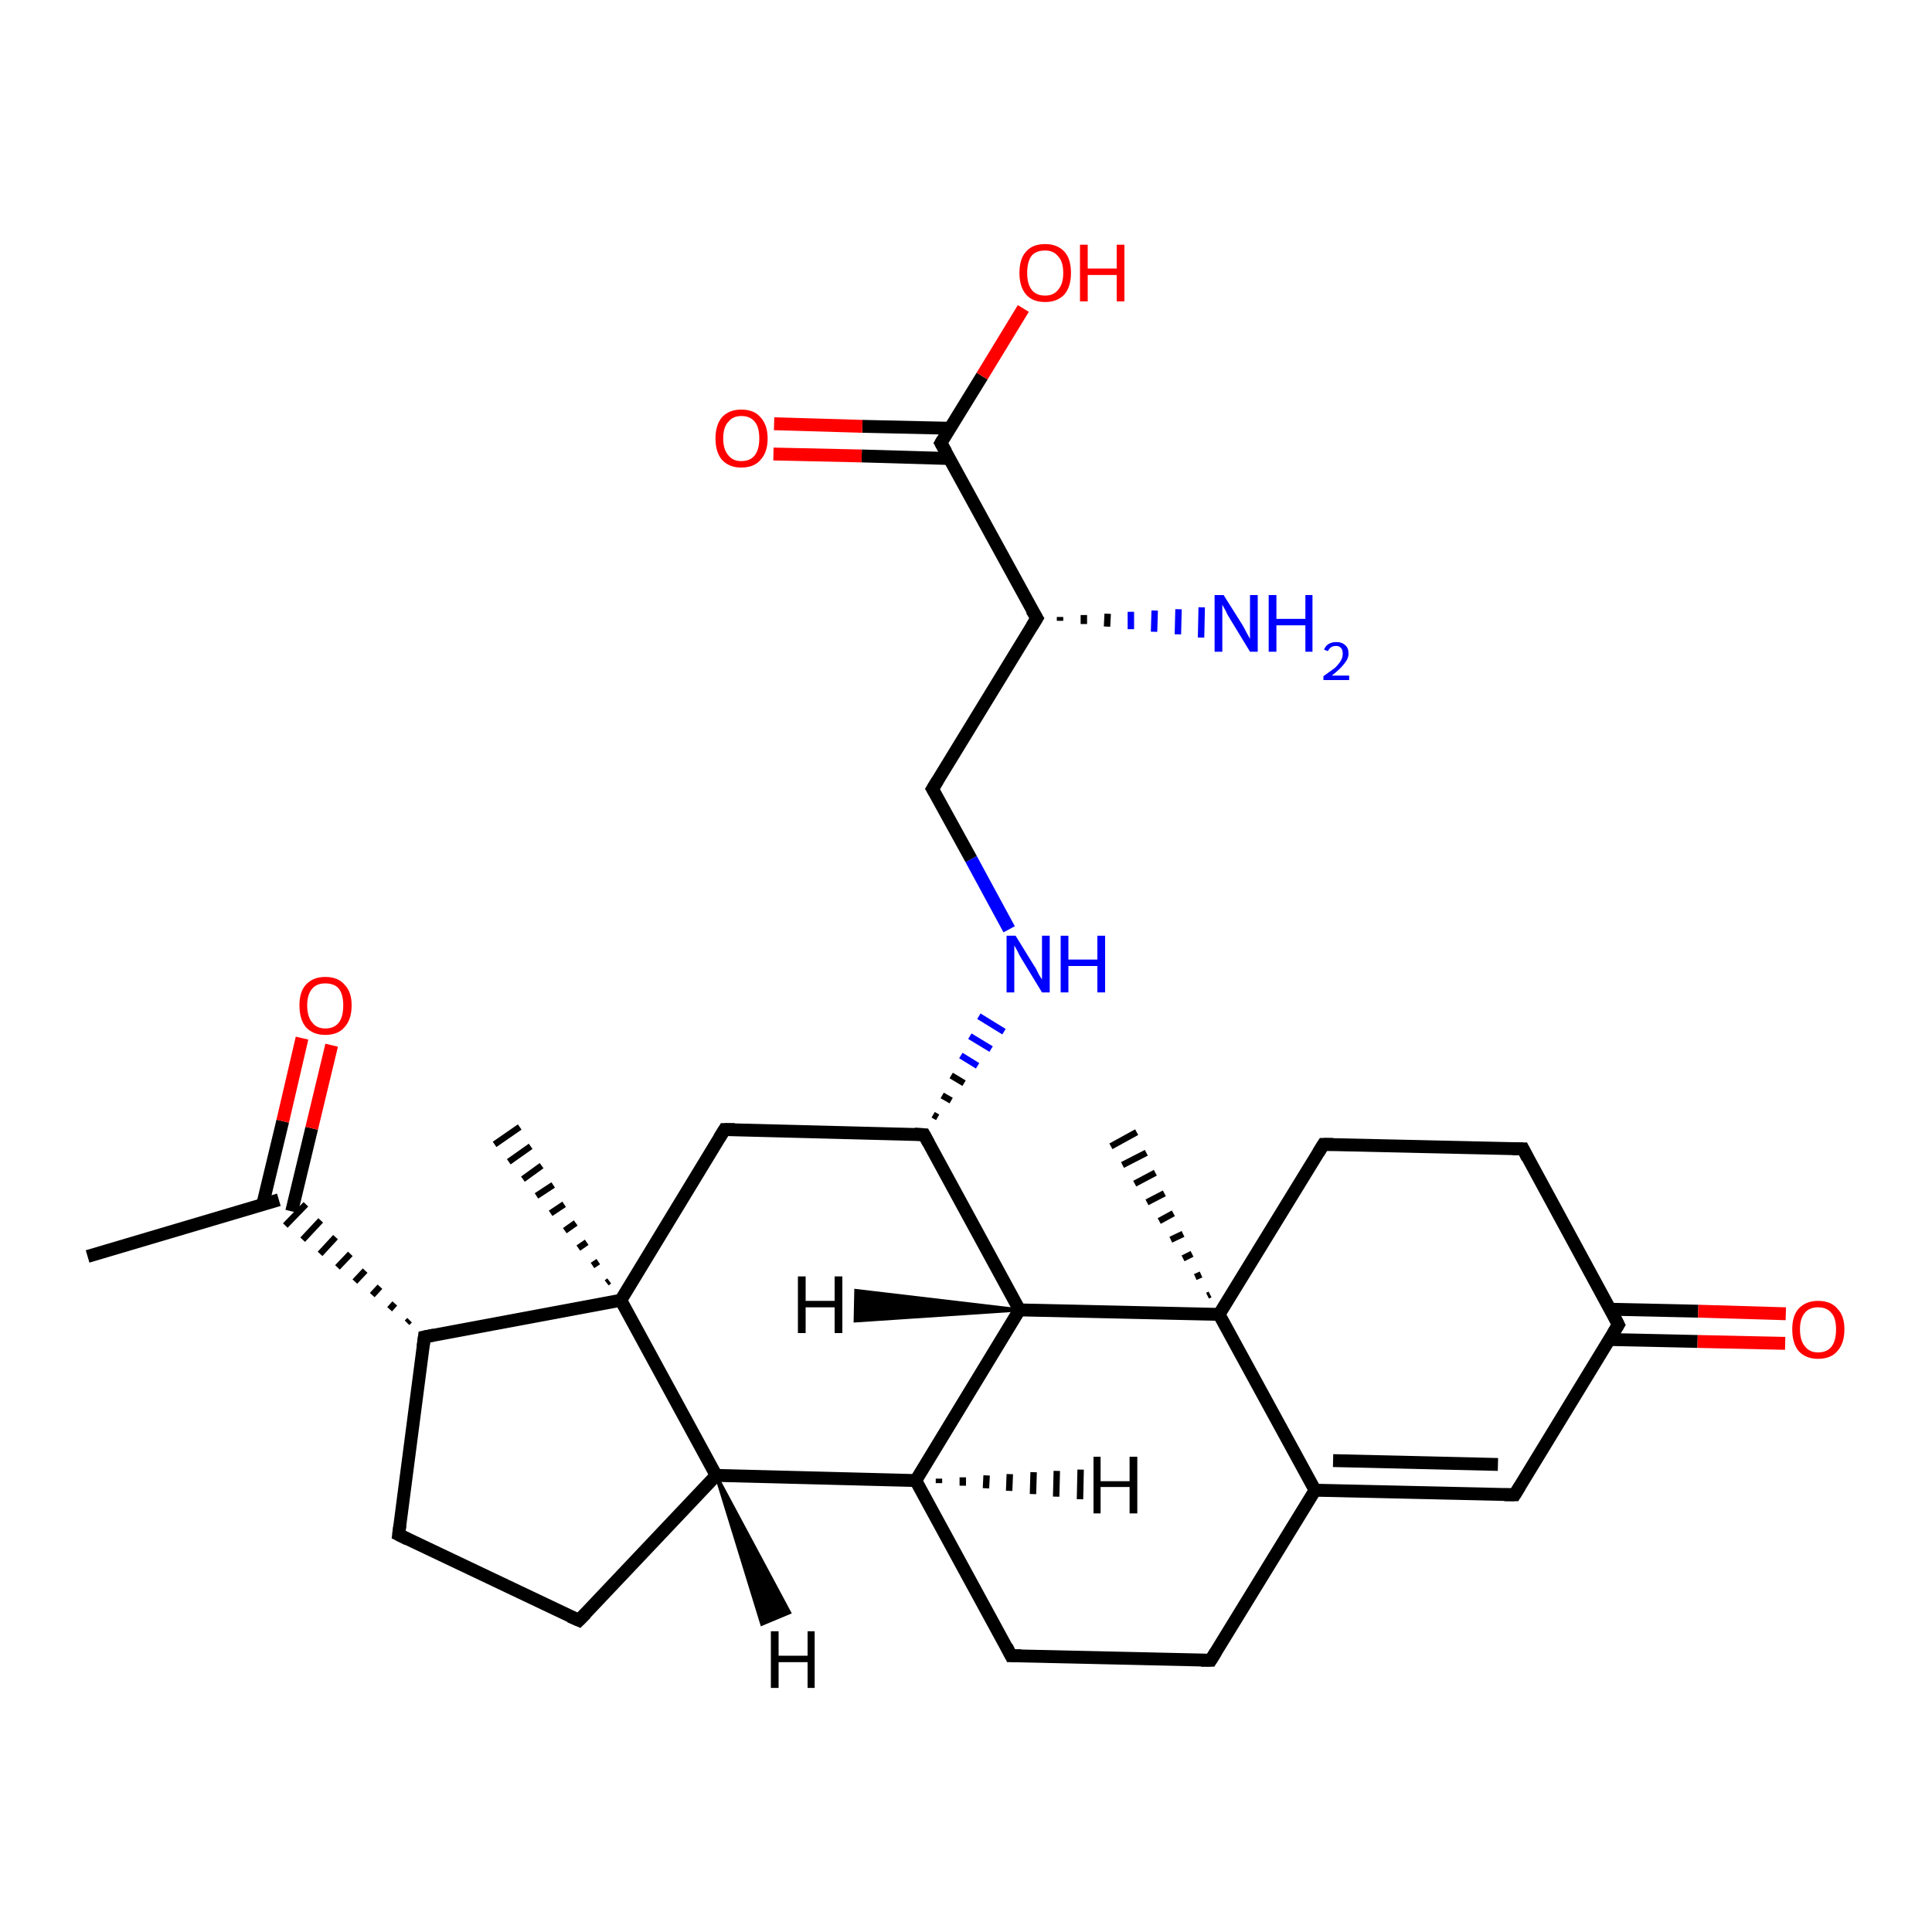 <?xml version='1.0' encoding='iso-8859-1'?>
<svg version='1.1' baseProfile='full'
              xmlns='http://www.w3.org/2000/svg'
                      xmlns:rdkit='http://www.rdkit.org/xml'
                      xmlns:xlink='http://www.w3.org/1999/xlink'
                  xml:space='preserve'
width='300px' height='300px' viewBox='0 0 300 300'>
<!-- END OF HEADER -->
<rect style='opacity:1.0;fill:#FFFFFF;stroke:none' width='300.0' height='300.0' x='0.0' y='0.0'> </rect>
<path class='bond-0 atom-0 atom-1' d='M 13.6,195.1 L 43.3,186.3' style='fill:none;fill-rule:evenodd;stroke:#000000;stroke-width:2.0px;stroke-linecap:butt;stroke-linejoin:miter;stroke-opacity:1' />
<path class='bond-1 atom-1 atom-2' d='M 45.3,188.1 L 48.4,175.2' style='fill:none;fill-rule:evenodd;stroke:#000000;stroke-width:2.0px;stroke-linecap:butt;stroke-linejoin:miter;stroke-opacity:1' />
<path class='bond-1 atom-1 atom-2' d='M 48.4,175.2 L 51.5,162.3' style='fill:none;fill-rule:evenodd;stroke:#FF0000;stroke-width:2.0px;stroke-linecap:butt;stroke-linejoin:miter;stroke-opacity:1' />
<path class='bond-1 atom-1 atom-2' d='M 40.8,187.0 L 43.9,174.1' style='fill:none;fill-rule:evenodd;stroke:#000000;stroke-width:2.0px;stroke-linecap:butt;stroke-linejoin:miter;stroke-opacity:1' />
<path class='bond-1 atom-1 atom-2' d='M 43.9,174.1 L 46.9,161.2' style='fill:none;fill-rule:evenodd;stroke:#FF0000;stroke-width:2.0px;stroke-linecap:butt;stroke-linejoin:miter;stroke-opacity:1' />
<path class='bond-2 atom-3 atom-1' d='M 63.6,205.0 L 63.2,205.4' style='fill:none;fill-rule:evenodd;stroke:#000000;stroke-width:1.0px;stroke-linecap:butt;stroke-linejoin:miter;stroke-opacity:1' />
<path class='bond-2 atom-3 atom-1' d='M 61.3,202.4 L 60.5,203.3' style='fill:none;fill-rule:evenodd;stroke:#000000;stroke-width:1.0px;stroke-linecap:butt;stroke-linejoin:miter;stroke-opacity:1' />
<path class='bond-2 atom-3 atom-1' d='M 59.0,199.8 L 57.8,201.1' style='fill:none;fill-rule:evenodd;stroke:#000000;stroke-width:1.0px;stroke-linecap:butt;stroke-linejoin:miter;stroke-opacity:1' />
<path class='bond-2 atom-3 atom-1' d='M 56.7,197.3 L 55.1,199.0' style='fill:none;fill-rule:evenodd;stroke:#000000;stroke-width:1.0px;stroke-linecap:butt;stroke-linejoin:miter;stroke-opacity:1' />
<path class='bond-2 atom-3 atom-1' d='M 54.4,194.7 L 52.4,196.8' style='fill:none;fill-rule:evenodd;stroke:#000000;stroke-width:1.0px;stroke-linecap:butt;stroke-linejoin:miter;stroke-opacity:1' />
<path class='bond-2 atom-3 atom-1' d='M 52.1,192.1 L 49.7,194.7' style='fill:none;fill-rule:evenodd;stroke:#000000;stroke-width:1.0px;stroke-linecap:butt;stroke-linejoin:miter;stroke-opacity:1' />
<path class='bond-2 atom-3 atom-1' d='M 49.8,189.5 L 47.0,192.5' style='fill:none;fill-rule:evenodd;stroke:#000000;stroke-width:1.0px;stroke-linecap:butt;stroke-linejoin:miter;stroke-opacity:1' />
<path class='bond-2 atom-3 atom-1' d='M 47.5,187.0 L 44.3,190.3' style='fill:none;fill-rule:evenodd;stroke:#000000;stroke-width:1.0px;stroke-linecap:butt;stroke-linejoin:miter;stroke-opacity:1' />
<path class='bond-3 atom-3 atom-4' d='M 65.9,207.6 L 61.9,238.3' style='fill:none;fill-rule:evenodd;stroke:#000000;stroke-width:2.0px;stroke-linecap:butt;stroke-linejoin:miter;stroke-opacity:1' />
<path class='bond-4 atom-4 atom-5' d='M 61.9,238.3 L 89.9,251.6' style='fill:none;fill-rule:evenodd;stroke:#000000;stroke-width:2.0px;stroke-linecap:butt;stroke-linejoin:miter;stroke-opacity:1' />
<path class='bond-5 atom-5 atom-6' d='M 89.9,251.6 L 111.2,229.1' style='fill:none;fill-rule:evenodd;stroke:#000000;stroke-width:2.0px;stroke-linecap:butt;stroke-linejoin:miter;stroke-opacity:1' />
<path class='bond-6 atom-6 atom-7' d='M 111.2,229.1 L 142.2,229.9' style='fill:none;fill-rule:evenodd;stroke:#000000;stroke-width:2.0px;stroke-linecap:butt;stroke-linejoin:miter;stroke-opacity:1' />
<path class='bond-7 atom-7 atom-8' d='M 142.2,229.9 L 157.0,257.1' style='fill:none;fill-rule:evenodd;stroke:#000000;stroke-width:2.0px;stroke-linecap:butt;stroke-linejoin:miter;stroke-opacity:1' />
<path class='bond-8 atom-8 atom-9' d='M 157.0,257.1 L 188.0,257.8' style='fill:none;fill-rule:evenodd;stroke:#000000;stroke-width:2.0px;stroke-linecap:butt;stroke-linejoin:miter;stroke-opacity:1' />
<path class='bond-9 atom-9 atom-10' d='M 188.0,257.8 L 204.2,231.4' style='fill:none;fill-rule:evenodd;stroke:#000000;stroke-width:2.0px;stroke-linecap:butt;stroke-linejoin:miter;stroke-opacity:1' />
<path class='bond-10 atom-10 atom-11' d='M 204.2,231.4 L 235.2,232.1' style='fill:none;fill-rule:evenodd;stroke:#000000;stroke-width:2.0px;stroke-linecap:butt;stroke-linejoin:miter;stroke-opacity:1' />
<path class='bond-10 atom-10 atom-11' d='M 207.0,226.8 L 232.6,227.4' style='fill:none;fill-rule:evenodd;stroke:#000000;stroke-width:2.0px;stroke-linecap:butt;stroke-linejoin:miter;stroke-opacity:1' />
<path class='bond-11 atom-11 atom-12' d='M 235.2,232.1 L 251.3,205.7' style='fill:none;fill-rule:evenodd;stroke:#000000;stroke-width:2.0px;stroke-linecap:butt;stroke-linejoin:miter;stroke-opacity:1' />
<path class='bond-12 atom-12 atom-13' d='M 249.9,208.0 L 263.6,208.3' style='fill:none;fill-rule:evenodd;stroke:#000000;stroke-width:2.0px;stroke-linecap:butt;stroke-linejoin:miter;stroke-opacity:1' />
<path class='bond-12 atom-12 atom-13' d='M 263.6,208.3 L 277.2,208.6' style='fill:none;fill-rule:evenodd;stroke:#FF0000;stroke-width:2.0px;stroke-linecap:butt;stroke-linejoin:miter;stroke-opacity:1' />
<path class='bond-12 atom-12 atom-13' d='M 250.1,203.3 L 263.7,203.6' style='fill:none;fill-rule:evenodd;stroke:#000000;stroke-width:2.0px;stroke-linecap:butt;stroke-linejoin:miter;stroke-opacity:1' />
<path class='bond-12 atom-12 atom-13' d='M 263.7,203.6 L 277.3,204.0' style='fill:none;fill-rule:evenodd;stroke:#FF0000;stroke-width:2.0px;stroke-linecap:butt;stroke-linejoin:miter;stroke-opacity:1' />
<path class='bond-13 atom-12 atom-14' d='M 251.3,205.7 L 236.5,178.4' style='fill:none;fill-rule:evenodd;stroke:#000000;stroke-width:2.0px;stroke-linecap:butt;stroke-linejoin:miter;stroke-opacity:1' />
<path class='bond-14 atom-14 atom-15' d='M 236.5,178.4 L 205.5,177.7' style='fill:none;fill-rule:evenodd;stroke:#000000;stroke-width:2.0px;stroke-linecap:butt;stroke-linejoin:miter;stroke-opacity:1' />
<path class='bond-15 atom-15 atom-16' d='M 205.5,177.7 L 189.3,204.1' style='fill:none;fill-rule:evenodd;stroke:#000000;stroke-width:2.0px;stroke-linecap:butt;stroke-linejoin:miter;stroke-opacity:1' />
<path class='bond-16 atom-16 atom-17' d='M 187.5,201.2 L 187.9,201.0' style='fill:none;fill-rule:evenodd;stroke:#000000;stroke-width:1.0px;stroke-linecap:butt;stroke-linejoin:miter;stroke-opacity:1' />
<path class='bond-16 atom-16 atom-17' d='M 185.6,198.3 L 186.5,197.9' style='fill:none;fill-rule:evenodd;stroke:#000000;stroke-width:1.0px;stroke-linecap:butt;stroke-linejoin:miter;stroke-opacity:1' />
<path class='bond-16 atom-16 atom-17' d='M 183.7,195.4 L 185.1,194.7' style='fill:none;fill-rule:evenodd;stroke:#000000;stroke-width:1.0px;stroke-linecap:butt;stroke-linejoin:miter;stroke-opacity:1' />
<path class='bond-16 atom-16 atom-17' d='M 181.8,192.5 L 183.7,191.6' style='fill:none;fill-rule:evenodd;stroke:#000000;stroke-width:1.0px;stroke-linecap:butt;stroke-linejoin:miter;stroke-opacity:1' />
<path class='bond-16 atom-16 atom-17' d='M 180.0,189.6 L 182.2,188.4' style='fill:none;fill-rule:evenodd;stroke:#000000;stroke-width:1.0px;stroke-linecap:butt;stroke-linejoin:miter;stroke-opacity:1' />
<path class='bond-16 atom-16 atom-17' d='M 178.1,186.7 L 180.8,185.3' style='fill:none;fill-rule:evenodd;stroke:#000000;stroke-width:1.0px;stroke-linecap:butt;stroke-linejoin:miter;stroke-opacity:1' />
<path class='bond-16 atom-16 atom-17' d='M 176.2,183.8 L 179.4,182.1' style='fill:none;fill-rule:evenodd;stroke:#000000;stroke-width:1.0px;stroke-linecap:butt;stroke-linejoin:miter;stroke-opacity:1' />
<path class='bond-16 atom-16 atom-17' d='M 174.3,180.9 L 178.0,179.0' style='fill:none;fill-rule:evenodd;stroke:#000000;stroke-width:1.0px;stroke-linecap:butt;stroke-linejoin:miter;stroke-opacity:1' />
<path class='bond-16 atom-16 atom-17' d='M 172.5,178.0 L 176.5,175.8' style='fill:none;fill-rule:evenodd;stroke:#000000;stroke-width:1.0px;stroke-linecap:butt;stroke-linejoin:miter;stroke-opacity:1' />
<path class='bond-17 atom-16 atom-18' d='M 189.3,204.1 L 158.3,203.4' style='fill:none;fill-rule:evenodd;stroke:#000000;stroke-width:2.0px;stroke-linecap:butt;stroke-linejoin:miter;stroke-opacity:1' />
<path class='bond-18 atom-18 atom-19' d='M 158.3,203.4 L 143.5,176.2' style='fill:none;fill-rule:evenodd;stroke:#000000;stroke-width:2.0px;stroke-linecap:butt;stroke-linejoin:miter;stroke-opacity:1' />
<path class='bond-19 atom-19 atom-20' d='M 143.5,176.2 L 112.5,175.4' style='fill:none;fill-rule:evenodd;stroke:#000000;stroke-width:2.0px;stroke-linecap:butt;stroke-linejoin:miter;stroke-opacity:1' />
<path class='bond-20 atom-20 atom-21' d='M 112.5,175.4 L 96.4,201.9' style='fill:none;fill-rule:evenodd;stroke:#000000;stroke-width:2.0px;stroke-linecap:butt;stroke-linejoin:miter;stroke-opacity:1' />
<path class='bond-21 atom-21 atom-22' d='M 94.2,199.2 L 94.6,198.9' style='fill:none;fill-rule:evenodd;stroke:#000000;stroke-width:1.0px;stroke-linecap:butt;stroke-linejoin:miter;stroke-opacity:1' />
<path class='bond-21 atom-21 atom-22' d='M 92.0,196.5 L 92.9,195.9' style='fill:none;fill-rule:evenodd;stroke:#000000;stroke-width:1.0px;stroke-linecap:butt;stroke-linejoin:miter;stroke-opacity:1' />
<path class='bond-21 atom-21 atom-22' d='M 89.8,193.8 L 91.1,192.9' style='fill:none;fill-rule:evenodd;stroke:#000000;stroke-width:1.0px;stroke-linecap:butt;stroke-linejoin:miter;stroke-opacity:1' />
<path class='bond-21 atom-21 atom-22' d='M 87.7,191.1 L 89.4,189.9' style='fill:none;fill-rule:evenodd;stroke:#000000;stroke-width:1.0px;stroke-linecap:butt;stroke-linejoin:miter;stroke-opacity:1' />
<path class='bond-21 atom-21 atom-22' d='M 85.5,188.4 L 87.6,187.0' style='fill:none;fill-rule:evenodd;stroke:#000000;stroke-width:1.0px;stroke-linecap:butt;stroke-linejoin:miter;stroke-opacity:1' />
<path class='bond-21 atom-21 atom-22' d='M 83.3,185.7 L 85.9,184.0' style='fill:none;fill-rule:evenodd;stroke:#000000;stroke-width:1.0px;stroke-linecap:butt;stroke-linejoin:miter;stroke-opacity:1' />
<path class='bond-21 atom-21 atom-22' d='M 81.2,183.1 L 84.1,181.0' style='fill:none;fill-rule:evenodd;stroke:#000000;stroke-width:1.0px;stroke-linecap:butt;stroke-linejoin:miter;stroke-opacity:1' />
<path class='bond-21 atom-21 atom-22' d='M 79.0,180.4 L 82.4,178.0' style='fill:none;fill-rule:evenodd;stroke:#000000;stroke-width:1.0px;stroke-linecap:butt;stroke-linejoin:miter;stroke-opacity:1' />
<path class='bond-21 atom-21 atom-22' d='M 76.8,177.7 L 80.7,175.0' style='fill:none;fill-rule:evenodd;stroke:#000000;stroke-width:1.0px;stroke-linecap:butt;stroke-linejoin:miter;stroke-opacity:1' />
<path class='bond-22 atom-19 atom-23' d='M 145.6,173.5 L 144.9,173.1' style='fill:none;fill-rule:evenodd;stroke:#000000;stroke-width:1.0px;stroke-linecap:butt;stroke-linejoin:miter;stroke-opacity:1' />
<path class='bond-22 atom-19 atom-23' d='M 147.7,170.9 L 146.3,170.1' style='fill:none;fill-rule:evenodd;stroke:#000000;stroke-width:1.0px;stroke-linecap:butt;stroke-linejoin:miter;stroke-opacity:1' />
<path class='bond-22 atom-19 atom-23' d='M 149.7,168.2 L 147.7,167.0' style='fill:none;fill-rule:evenodd;stroke:#000000;stroke-width:1.0px;stroke-linecap:butt;stroke-linejoin:miter;stroke-opacity:1' />
<path class='bond-22 atom-19 atom-23' d='M 151.8,165.5 L 149.2,163.9' style='fill:none;fill-rule:evenodd;stroke:#0000FF;stroke-width:1.0px;stroke-linecap:butt;stroke-linejoin:miter;stroke-opacity:1' />
<path class='bond-22 atom-19 atom-23' d='M 153.9,162.9 L 150.6,160.9' style='fill:none;fill-rule:evenodd;stroke:#0000FF;stroke-width:1.0px;stroke-linecap:butt;stroke-linejoin:miter;stroke-opacity:1' />
<path class='bond-22 atom-19 atom-23' d='M 155.9,160.2 L 152.0,157.8' style='fill:none;fill-rule:evenodd;stroke:#0000FF;stroke-width:1.0px;stroke-linecap:butt;stroke-linejoin:miter;stroke-opacity:1' />
<path class='bond-23 atom-23 atom-24' d='M 156.7,144.3 L 150.8,133.4' style='fill:none;fill-rule:evenodd;stroke:#0000FF;stroke-width:2.0px;stroke-linecap:butt;stroke-linejoin:miter;stroke-opacity:1' />
<path class='bond-23 atom-23 atom-24' d='M 150.8,133.4 L 144.8,122.5' style='fill:none;fill-rule:evenodd;stroke:#000000;stroke-width:2.0px;stroke-linecap:butt;stroke-linejoin:miter;stroke-opacity:1' />
<path class='bond-24 atom-24 atom-25' d='M 144.8,122.5 L 161.0,96.0' style='fill:none;fill-rule:evenodd;stroke:#000000;stroke-width:2.0px;stroke-linecap:butt;stroke-linejoin:miter;stroke-opacity:1' />
<path class='bond-25 atom-25 atom-26' d='M 164.6,95.8 L 164.6,96.4' style='fill:none;fill-rule:evenodd;stroke:#000000;stroke-width:1.0px;stroke-linecap:butt;stroke-linejoin:miter;stroke-opacity:1' />
<path class='bond-25 atom-25 atom-26' d='M 168.3,95.5 L 168.3,96.9' style='fill:none;fill-rule:evenodd;stroke:#000000;stroke-width:1.0px;stroke-linecap:butt;stroke-linejoin:miter;stroke-opacity:1' />
<path class='bond-25 atom-25 atom-26' d='M 172.0,95.3 L 171.9,97.3' style='fill:none;fill-rule:evenodd;stroke:#000000;stroke-width:1.0px;stroke-linecap:butt;stroke-linejoin:miter;stroke-opacity:1' />
<path class='bond-25 atom-25 atom-26' d='M 175.6,95.0 L 175.6,97.7' style='fill:none;fill-rule:evenodd;stroke:#0000FF;stroke-width:1.0px;stroke-linecap:butt;stroke-linejoin:miter;stroke-opacity:1' />
<path class='bond-25 atom-25 atom-26' d='M 179.3,94.8 L 179.2,98.1' style='fill:none;fill-rule:evenodd;stroke:#0000FF;stroke-width:1.0px;stroke-linecap:butt;stroke-linejoin:miter;stroke-opacity:1' />
<path class='bond-25 atom-25 atom-26' d='M 183.0,94.6 L 182.9,98.5' style='fill:none;fill-rule:evenodd;stroke:#0000FF;stroke-width:1.0px;stroke-linecap:butt;stroke-linejoin:miter;stroke-opacity:1' />
<path class='bond-25 atom-25 atom-26' d='M 186.6,94.3 L 186.5,99.0' style='fill:none;fill-rule:evenodd;stroke:#0000FF;stroke-width:1.0px;stroke-linecap:butt;stroke-linejoin:miter;stroke-opacity:1' />
<path class='bond-26 atom-25 atom-27' d='M 161.0,96.0 L 146.1,68.8' style='fill:none;fill-rule:evenodd;stroke:#000000;stroke-width:2.0px;stroke-linecap:butt;stroke-linejoin:miter;stroke-opacity:1' />
<path class='bond-27 atom-27 atom-28' d='M 146.1,68.8 L 152.5,58.4' style='fill:none;fill-rule:evenodd;stroke:#000000;stroke-width:2.0px;stroke-linecap:butt;stroke-linejoin:miter;stroke-opacity:1' />
<path class='bond-27 atom-27 atom-28' d='M 152.5,58.4 L 158.9,47.9' style='fill:none;fill-rule:evenodd;stroke:#FF0000;stroke-width:2.0px;stroke-linecap:butt;stroke-linejoin:miter;stroke-opacity:1' />
<path class='bond-28 atom-27 atom-29' d='M 147.5,66.5 L 133.9,66.2' style='fill:none;fill-rule:evenodd;stroke:#000000;stroke-width:2.0px;stroke-linecap:butt;stroke-linejoin:miter;stroke-opacity:1' />
<path class='bond-28 atom-27 atom-29' d='M 133.9,66.2 L 120.2,65.8' style='fill:none;fill-rule:evenodd;stroke:#FF0000;stroke-width:2.0px;stroke-linecap:butt;stroke-linejoin:miter;stroke-opacity:1' />
<path class='bond-28 atom-27 atom-29' d='M 147.4,71.2 L 133.8,70.8' style='fill:none;fill-rule:evenodd;stroke:#000000;stroke-width:2.0px;stroke-linecap:butt;stroke-linejoin:miter;stroke-opacity:1' />
<path class='bond-28 atom-27 atom-29' d='M 133.8,70.8 L 120.1,70.5' style='fill:none;fill-rule:evenodd;stroke:#FF0000;stroke-width:2.0px;stroke-linecap:butt;stroke-linejoin:miter;stroke-opacity:1' />
<path class='bond-29 atom-21 atom-3' d='M 96.4,201.9 L 65.9,207.6' style='fill:none;fill-rule:evenodd;stroke:#000000;stroke-width:2.0px;stroke-linecap:butt;stroke-linejoin:miter;stroke-opacity:1' />
<path class='bond-30 atom-21 atom-6' d='M 96.4,201.9 L 111.2,229.1' style='fill:none;fill-rule:evenodd;stroke:#000000;stroke-width:2.0px;stroke-linecap:butt;stroke-linejoin:miter;stroke-opacity:1' />
<path class='bond-31 atom-18 atom-7' d='M 158.3,203.4 L 142.2,229.9' style='fill:none;fill-rule:evenodd;stroke:#000000;stroke-width:2.0px;stroke-linecap:butt;stroke-linejoin:miter;stroke-opacity:1' />
<path class='bond-32 atom-16 atom-10' d='M 189.3,204.1 L 204.2,231.4' style='fill:none;fill-rule:evenodd;stroke:#000000;stroke-width:2.0px;stroke-linecap:butt;stroke-linejoin:miter;stroke-opacity:1' />
<path class='bond-33 atom-6 atom-30' d='M 111.2,229.1 L 122.6,250.4 L 118.3,252.2 Z' style='fill:#000000;fill-rule:evenodd;fill-opacity:1;stroke:#000000;stroke-width:0.5px;stroke-linecap:butt;stroke-linejoin:miter;stroke-opacity:1;' />
<path class='bond-34 atom-7 atom-31' d='M 145.8,229.6 L 145.8,230.3' style='fill:none;fill-rule:evenodd;stroke:#000000;stroke-width:1.0px;stroke-linecap:butt;stroke-linejoin:miter;stroke-opacity:1' />
<path class='bond-34 atom-7 atom-31' d='M 149.5,229.4 L 149.5,230.7' style='fill:none;fill-rule:evenodd;stroke:#000000;stroke-width:1.0px;stroke-linecap:butt;stroke-linejoin:miter;stroke-opacity:1' />
<path class='bond-34 atom-7 atom-31' d='M 153.2,229.1 L 153.1,231.1' style='fill:none;fill-rule:evenodd;stroke:#000000;stroke-width:1.0px;stroke-linecap:butt;stroke-linejoin:miter;stroke-opacity:1' />
<path class='bond-34 atom-7 atom-31' d='M 156.8,228.9 L 156.7,231.5' style='fill:none;fill-rule:evenodd;stroke:#000000;stroke-width:1.0px;stroke-linecap:butt;stroke-linejoin:miter;stroke-opacity:1' />
<path class='bond-34 atom-7 atom-31' d='M 160.5,228.6 L 160.4,232.0' style='fill:none;fill-rule:evenodd;stroke:#000000;stroke-width:1.0px;stroke-linecap:butt;stroke-linejoin:miter;stroke-opacity:1' />
<path class='bond-34 atom-7 atom-31' d='M 164.1,228.4 L 164.0,232.4' style='fill:none;fill-rule:evenodd;stroke:#000000;stroke-width:1.0px;stroke-linecap:butt;stroke-linejoin:miter;stroke-opacity:1' />
<path class='bond-34 atom-7 atom-31' d='M 167.8,228.2 L 167.7,232.8' style='fill:none;fill-rule:evenodd;stroke:#000000;stroke-width:1.0px;stroke-linecap:butt;stroke-linejoin:miter;stroke-opacity:1' />
<path class='bond-35 atom-18 atom-32' d='M 158.3,203.4 L 132.8,205.1 L 132.9,200.4 Z' style='fill:#000000;fill-rule:evenodd;fill-opacity:1;stroke:#000000;stroke-width:0.5px;stroke-linecap:butt;stroke-linejoin:miter;stroke-opacity:1;' />
<path d='M 65.7,209.1 L 65.9,207.6 L 67.4,207.3' style='fill:none;stroke:#000000;stroke-width:2.0px;stroke-linecap:butt;stroke-linejoin:miter;stroke-opacity:1;' />
<path d='M 62.1,236.8 L 61.9,238.3 L 63.3,239.0' style='fill:none;stroke:#000000;stroke-width:2.0px;stroke-linecap:butt;stroke-linejoin:miter;stroke-opacity:1;' />
<path d='M 88.5,251.0 L 89.9,251.6 L 91.0,250.5' style='fill:none;stroke:#000000;stroke-width:2.0px;stroke-linecap:butt;stroke-linejoin:miter;stroke-opacity:1;' />
<path d='M 156.3,255.7 L 157.0,257.1 L 158.6,257.1' style='fill:none;stroke:#000000;stroke-width:2.0px;stroke-linecap:butt;stroke-linejoin:miter;stroke-opacity:1;' />
<path d='M 186.5,257.8 L 188.0,257.8 L 188.8,256.5' style='fill:none;stroke:#000000;stroke-width:2.0px;stroke-linecap:butt;stroke-linejoin:miter;stroke-opacity:1;' />
<path d='M 233.6,232.1 L 235.2,232.1 L 236.0,230.8' style='fill:none;stroke:#000000;stroke-width:2.0px;stroke-linecap:butt;stroke-linejoin:miter;stroke-opacity:1;' />
<path d='M 250.5,207.0 L 251.3,205.7 L 250.6,204.3' style='fill:none;stroke:#000000;stroke-width:2.0px;stroke-linecap:butt;stroke-linejoin:miter;stroke-opacity:1;' />
<path d='M 237.2,179.8 L 236.5,178.4 L 234.9,178.4' style='fill:none;stroke:#000000;stroke-width:2.0px;stroke-linecap:butt;stroke-linejoin:miter;stroke-opacity:1;' />
<path d='M 207.0,177.7 L 205.5,177.7 L 204.7,179.0' style='fill:none;stroke:#000000;stroke-width:2.0px;stroke-linecap:butt;stroke-linejoin:miter;stroke-opacity:1;' />
<path d='M 144.2,177.5 L 143.5,176.2 L 142.0,176.1' style='fill:none;stroke:#000000;stroke-width:2.0px;stroke-linecap:butt;stroke-linejoin:miter;stroke-opacity:1;' />
<path d='M 114.1,175.4 L 112.5,175.4 L 111.7,176.7' style='fill:none;stroke:#000000;stroke-width:2.0px;stroke-linecap:butt;stroke-linejoin:miter;stroke-opacity:1;' />
<path d='M 145.1,123.0 L 144.8,122.5 L 145.6,121.2' style='fill:none;stroke:#000000;stroke-width:2.0px;stroke-linecap:butt;stroke-linejoin:miter;stroke-opacity:1;' />
<path d='M 160.2,97.3 L 161.0,96.0 L 160.2,94.7' style='fill:none;stroke:#000000;stroke-width:2.0px;stroke-linecap:butt;stroke-linejoin:miter;stroke-opacity:1;' />
<path d='M 146.9,70.2 L 146.1,68.8 L 146.4,68.3' style='fill:none;stroke:#000000;stroke-width:2.0px;stroke-linecap:butt;stroke-linejoin:miter;stroke-opacity:1;' />
<path class='atom-2' d='M 46.5 156.1
Q 46.5 154.0, 47.5 152.9
Q 48.6 151.7, 50.5 151.7
Q 52.5 151.7, 53.5 152.9
Q 54.6 154.0, 54.6 156.1
Q 54.6 158.3, 53.5 159.5
Q 52.5 160.7, 50.5 160.7
Q 48.6 160.7, 47.5 159.5
Q 46.5 158.3, 46.5 156.1
M 50.5 159.7
Q 51.9 159.7, 52.6 158.8
Q 53.3 157.9, 53.3 156.1
Q 53.3 154.4, 52.6 153.5
Q 51.9 152.7, 50.5 152.7
Q 49.2 152.7, 48.5 153.5
Q 47.7 154.4, 47.7 156.1
Q 47.7 157.9, 48.5 158.8
Q 49.2 159.7, 50.5 159.7
' fill='#FF0000'/>
<path class='atom-13' d='M 278.3 206.4
Q 278.3 204.3, 279.3 203.2
Q 280.4 202.0, 282.3 202.0
Q 284.3 202.0, 285.3 203.2
Q 286.4 204.3, 286.4 206.4
Q 286.4 208.6, 285.3 209.8
Q 284.3 211.0, 282.3 211.0
Q 280.4 211.0, 279.3 209.8
Q 278.3 208.6, 278.3 206.4
M 282.3 210.0
Q 283.7 210.0, 284.4 209.1
Q 285.1 208.2, 285.1 206.4
Q 285.1 204.7, 284.4 203.9
Q 283.7 203.0, 282.3 203.0
Q 281.0 203.0, 280.3 203.8
Q 279.5 204.7, 279.5 206.4
Q 279.5 208.2, 280.3 209.1
Q 281.0 210.0, 282.3 210.0
' fill='#FF0000'/>
<path class='atom-23' d='M 157.7 145.3
L 160.6 150.0
Q 160.9 150.4, 161.3 151.3
Q 161.8 152.1, 161.8 152.1
L 161.8 145.3
L 163.0 145.3
L 163.0 154.1
L 161.8 154.1
L 158.7 149.0
Q 158.3 148.4, 158.0 147.7
Q 157.6 147.0, 157.5 146.8
L 157.5 154.1
L 156.3 154.1
L 156.3 145.3
L 157.7 145.3
' fill='#0000FF'/>
<path class='atom-23' d='M 164.7 145.3
L 165.9 145.3
L 165.9 149.0
L 170.4 149.0
L 170.4 145.3
L 171.6 145.3
L 171.6 154.1
L 170.4 154.1
L 170.4 150.0
L 165.9 150.0
L 165.9 154.1
L 164.7 154.1
L 164.7 145.3
' fill='#0000FF'/>
<path class='atom-26' d='M 190.0 92.4
L 192.9 97.0
Q 193.2 97.5, 193.6 98.3
Q 194.1 99.2, 194.1 99.2
L 194.1 92.4
L 195.3 92.4
L 195.3 101.2
L 194.1 101.2
L 191.0 96.1
Q 190.6 95.5, 190.3 94.8
Q 189.9 94.1, 189.8 93.9
L 189.8 101.2
L 188.6 101.2
L 188.6 92.4
L 190.0 92.4
' fill='#0000FF'/>
<path class='atom-26' d='M 197.0 92.4
L 198.2 92.4
L 198.2 96.1
L 202.7 96.1
L 202.7 92.4
L 203.8 92.4
L 203.8 101.2
L 202.7 101.2
L 202.7 97.1
L 198.2 97.1
L 198.2 101.2
L 197.0 101.2
L 197.0 92.4
' fill='#0000FF'/>
<path class='atom-26' d='M 205.6 100.9
Q 205.8 100.3, 206.3 100.0
Q 206.8 99.7, 207.5 99.7
Q 208.4 99.7, 208.9 100.2
Q 209.4 100.6, 209.4 101.5
Q 209.4 102.3, 208.7 103.1
Q 208.1 103.9, 206.8 104.9
L 209.5 104.9
L 209.5 105.6
L 205.5 105.6
L 205.5 105.0
Q 206.6 104.2, 207.3 103.7
Q 207.9 103.1, 208.2 102.6
Q 208.5 102.1, 208.5 101.5
Q 208.5 101.0, 208.3 100.7
Q 208.0 100.3, 207.5 100.3
Q 207.0 100.3, 206.7 100.5
Q 206.4 100.7, 206.2 101.1
L 205.6 100.9
' fill='#0000FF'/>
<path class='atom-28' d='M 158.3 42.4
Q 158.3 40.2, 159.3 39.1
Q 160.3 37.9, 162.3 37.9
Q 164.2 37.9, 165.3 39.1
Q 166.3 40.2, 166.3 42.4
Q 166.3 44.5, 165.3 45.7
Q 164.2 46.9, 162.3 46.9
Q 160.3 46.9, 159.3 45.7
Q 158.3 44.5, 158.3 42.4
M 162.3 45.9
Q 163.6 45.9, 164.3 45.0
Q 165.1 44.1, 165.1 42.4
Q 165.1 40.6, 164.3 39.8
Q 163.6 38.9, 162.3 38.9
Q 160.9 38.9, 160.2 39.7
Q 159.5 40.6, 159.5 42.4
Q 159.5 44.1, 160.2 45.0
Q 160.9 45.9, 162.3 45.9
' fill='#FF0000'/>
<path class='atom-28' d='M 167.7 38.0
L 168.9 38.0
L 168.9 41.7
L 173.4 41.7
L 173.4 38.0
L 174.6 38.0
L 174.6 46.8
L 173.4 46.8
L 173.4 42.7
L 168.9 42.7
L 168.9 46.8
L 167.7 46.8
L 167.7 38.0
' fill='#FF0000'/>
<path class='atom-29' d='M 111.1 68.1
Q 111.1 66.0, 112.1 64.8
Q 113.2 63.6, 115.1 63.6
Q 117.1 63.6, 118.1 64.8
Q 119.2 66.0, 119.2 68.1
Q 119.2 70.2, 118.1 71.4
Q 117.1 72.6, 115.1 72.6
Q 113.2 72.6, 112.1 71.4
Q 111.1 70.2, 111.1 68.1
M 115.1 71.6
Q 116.5 71.6, 117.2 70.7
Q 117.9 69.8, 117.9 68.1
Q 117.9 66.3, 117.2 65.5
Q 116.5 64.6, 115.1 64.6
Q 113.8 64.6, 113.1 65.5
Q 112.3 66.3, 112.3 68.1
Q 112.3 69.8, 113.1 70.7
Q 113.8 71.6, 115.1 71.6
' fill='#FF0000'/>
<path class='atom-30' d='M 119.7 253.3
L 120.9 253.3
L 120.9 257.1
L 125.4 257.1
L 125.4 253.3
L 126.5 253.3
L 126.5 262.1
L 125.4 262.1
L 125.4 258.1
L 120.9 258.1
L 120.9 262.1
L 119.7 262.1
L 119.7 253.3
' fill='#000000'/>
<path class='atom-31' d='M 169.8 226.2
L 170.9 226.2
L 170.9 230.0
L 175.4 230.0
L 175.4 226.2
L 176.6 226.2
L 176.6 235.0
L 175.4 235.0
L 175.4 230.9
L 170.9 230.9
L 170.9 235.0
L 169.8 235.0
L 169.8 226.2
' fill='#000000'/>
<path class='atom-32' d='M 123.9 198.2
L 125.1 198.2
L 125.1 202.0
L 129.6 202.0
L 129.6 198.2
L 130.8 198.2
L 130.8 207.0
L 129.6 207.0
L 129.6 203.0
L 125.1 203.0
L 125.1 207.0
L 123.9 207.0
L 123.9 198.2
' fill='#000000'/>
</svg>
